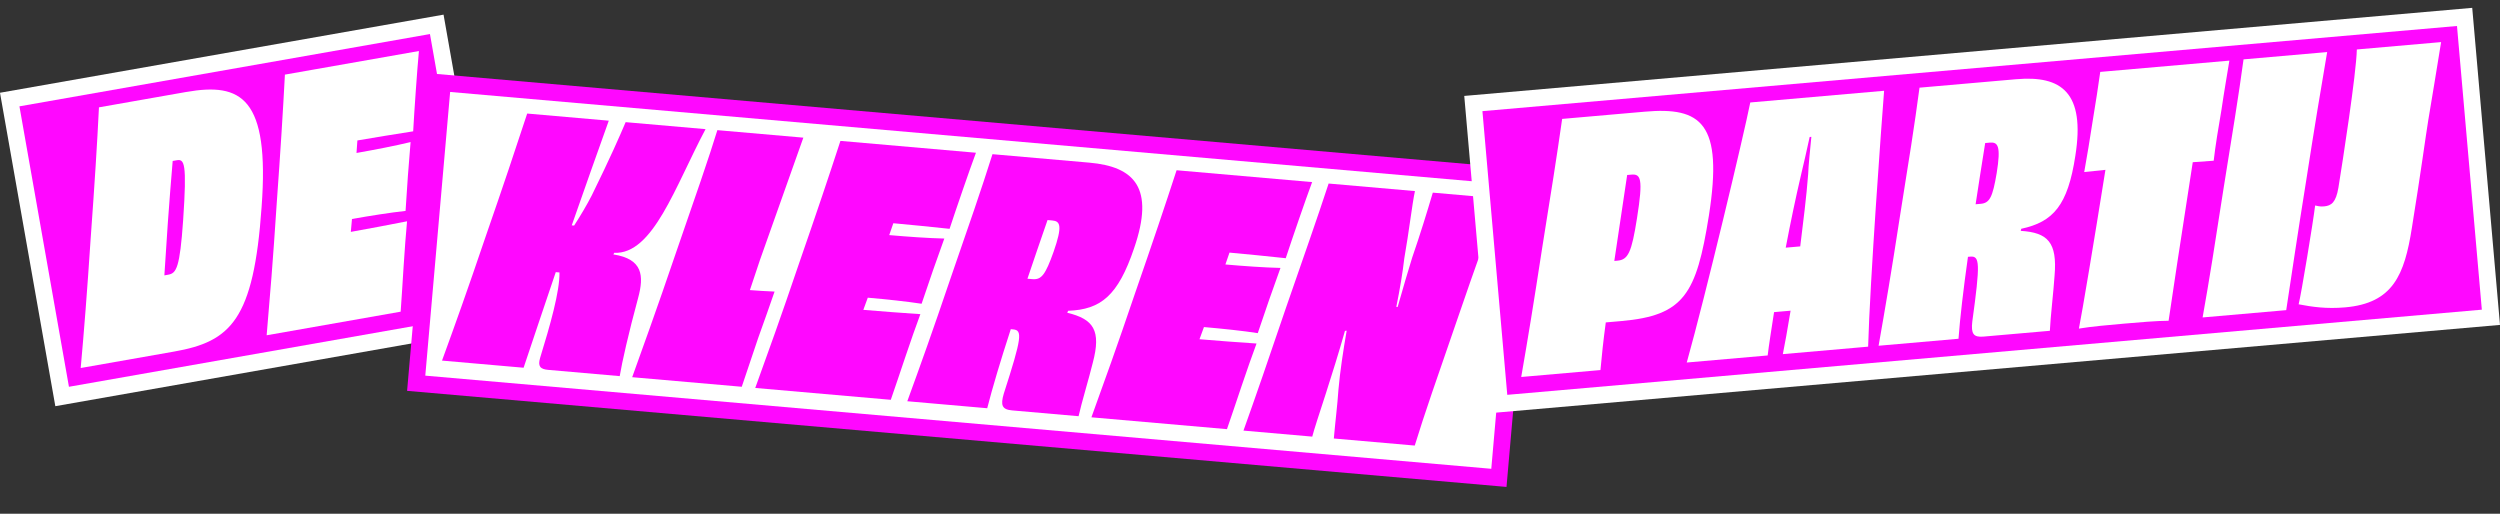 <?xml version="1.0" encoding="UTF-8"?> <svg xmlns="http://www.w3.org/2000/svg" width="983" height="202" viewBox="0 0 983 202" fill="none"><rect x="0" y="0" width="983" height="202" fill="#333333" stroke="none"/><g clip-path="url(#clip0_1_4)"><path d="M174.404 5.758L-0.004 36.473L21.753 159.713L196.161 128.998L174.404 5.758Z" fill="white"></path><path d="M27.106 152.077L7.639 41.813L169.057 13.389L188.524 123.652L27.106 152.083V152.077Z" fill="#FF07FF"></path><path d="M73.245 36.166C94.869 32.358 106.064 38.347 102.858 81.431C99.751 125.846 90.706 134.32 68.429 138.24L31.731 144.704C33.057 130.03 34.231 115.245 35.669 93.528C37.239 71.792 38.209 56.638 38.908 42.208L73.245 36.159V36.166ZM66.192 107.997C69.339 107.444 70.718 105.309 72.011 86.59C73.548 63.911 72.486 62.482 69.471 63.016L67.901 63.292C67.228 70.968 66.628 79.04 65.988 87.658C65.454 96.118 64.992 102.68 64.629 108.281L66.199 108.004L66.192 107.997Z" fill="white"></path><path d="M164.723 20.056C164.32 23.904 163.918 30.052 163.509 35.389C163.06 41.272 162.704 47.677 162.46 51.637C154.966 52.823 146.951 54.101 140.526 55.227L140.176 60.149C147.386 58.878 155.355 57.343 161.444 55.86C160.85 62.442 159.9 75.435 159.465 82.933C153.495 83.579 145.612 84.831 138.401 86.103L137.946 91.176C144.497 90.023 153.125 88.369 160.052 87.012C159.637 91.538 159.089 98.384 158.706 104.663C158.304 110.804 157.908 117.762 157.539 122.552L104.85 131.829C106.13 116.892 107.35 102.37 108.768 80.528C110.338 58.792 111.249 44.053 112.027 29.34L164.716 20.063L164.723 20.056Z" fill="white"></path><path d="M170.989 29.017L160.069 153.682L592.357 191.457L603.277 66.791L170.989 29.017Z" fill="#FF07FF"></path><path d="M586.372 184.329L167.223 147.702L176.993 36.159L596.142 72.787L586.372 184.329Z" fill="white"></path><path d="M241.18 100.038C252.777 101.85 253.272 108.432 250.904 117.169C247.157 130.986 244.531 142.628 243.674 147.893L215.565 145.435C212.385 145.158 211.415 144.005 212.365 140.75C216.284 128.014 220.143 114.474 219.984 107.128L218.527 107.002C213.83 121.004 209.522 133.569 205.88 144.592L173.8 141.785C178.899 127.823 183.854 113.973 190.879 93.245C198.024 72.655 202.74 58.522 207.292 44.646L239.373 47.453C235.137 59.227 229.979 73.854 224.813 88.613L225.743 88.692C228.369 84.653 230.882 80.338 232.657 76.885C240.138 61.658 243.654 53.56 246.002 48.032L277.423 50.78C265.43 73.347 256.808 100.084 241.503 99.412L241.18 100.051V100.038Z" fill="#FF07FF"></path><path d="M294.858 114.066C297.774 114.323 301.099 114.481 304.562 114.645C302.603 120.213 300.446 126.558 298.163 132.765C296.006 139.116 293.651 146.114 291.659 152.077L248.575 148.314C251.227 140.941 258.629 120.503 265.654 99.775C272.799 79.184 279.244 60.532 282.067 51.175L315.876 54.127C313.402 60.986 305.948 82.084 298.843 102.14L294.858 114.066Z" fill="#FF07FF"></path><path d="M383.744 60.057C382.359 63.674 380.38 69.505 378.599 74.552C376.639 80.12 374.641 86.215 373.374 89.977C365.827 89.186 357.753 88.343 351.255 87.776L349.645 92.441C356.935 93.08 365.036 93.653 371.303 93.798C369.02 100.005 364.739 112.306 362.377 119.436C356.446 118.52 348.504 117.689 341.214 117.05L339.46 121.834C346.089 122.414 354.85 123.046 361.889 123.527C360.312 127.79 358.01 134.26 356.018 140.23C354.039 146.061 351.855 152.676 350.259 157.203L296.963 152.544C302.069 138.444 307.016 124.733 314.042 103.998C321.186 83.408 325.89 69.407 330.455 55.399L383.751 60.057H383.744Z" fill="#FF07FF"></path><path d="M428.292 63.951C446.058 65.506 454.145 73.814 445.913 97.646C439.599 116.306 432.851 121.722 419.98 122.203L419.644 122.974C429.981 125.477 433.069 129.885 429.678 142.661C428.213 148.67 425.212 158.547 424.097 163.653L397.98 161.373C394.002 161.024 393.349 159.37 394.682 154.811C401.833 132.62 402.077 129.839 398.369 129.516L397.439 129.437C393.422 141.765 390.202 152.558 388.171 160.517L356.75 157.769C361.849 143.808 366.803 129.958 373.829 109.223C380.973 88.633 385.809 74.645 390.242 60.624L428.292 63.951ZM411.886 86.531C409.201 94.299 406.516 102.074 403.99 109.592L405.975 109.763C409.557 110.073 411.075 107.938 414.268 99.01C417.837 88.784 416.926 86.966 413.746 86.689L411.893 86.524L411.886 86.531Z" fill="#FF07FF"></path><path d="M515.925 71.607C514.539 75.225 512.56 81.056 510.779 86.103C508.82 91.67 506.821 97.765 505.555 101.527C498.008 100.736 489.933 99.893 483.435 99.326L481.826 103.991C489.115 104.63 497.216 105.204 503.483 105.349C501.201 111.555 496.919 123.857 494.558 130.986C488.627 130.063 480.685 129.24 473.395 128.601L471.64 133.384C478.27 133.964 487.031 134.596 494.07 135.077C492.493 139.34 490.191 145.811 488.198 151.773C486.219 157.605 484.036 164.22 482.439 168.746L429.144 164.088C434.249 149.988 439.197 136.277 446.223 115.542C453.367 94.951 458.071 80.95 462.636 66.942L515.931 71.601L515.925 71.607Z" fill="#FF07FF"></path><path d="M589.77 78.058C587.995 83.105 579.716 105.869 572.704 126.466C565.19 148.222 560.018 162.981 556.278 175.197L524.461 172.416C525.075 165.399 525.86 159.463 526.275 153.23C526.915 145.949 528.149 137.917 529.508 130.03L528.835 130.103C526.308 139.09 523.735 147.135 521.341 154.666C518.596 163.1 516.598 169.194 515.978 171.678L488.931 169.313C493.707 155.984 498.714 141.482 505.739 120.747C512.884 100.157 517.864 86.05 522.416 72.167L556.357 75.132C555.229 80.37 554.015 91.209 552.168 101.586C551.561 107.002 550.439 113.71 549.028 120.661L549.555 120.707C551.686 113.156 553.771 106.133 555.262 101.323C558.481 92 561.106 83.421 563.382 75.745L589.763 78.051L589.77 78.058Z" fill="#FF07FF"></path><path d="M972.078 3.086L575.744 37.718L586.664 162.384L982.998 127.751L972.078 3.086Z" fill="white"></path><path d="M592.659 155.246L582.889 43.704L966.086 10.219L975.856 121.761L592.659 155.246Z" fill="#FF07FF"></path><path d="M646.707 43.914C668.846 41.977 677.679 48.276 671.933 84.805C667.019 115.654 662.15 124.087 637.491 126.242C636.165 126.36 633.777 126.565 631.396 126.775C630.419 133.931 629.773 140.256 629.298 145.507L598.141 148.229C600.72 133.457 603.069 119.113 606.387 97.475C609.844 75.956 612.173 61.342 614.237 46.754L646.72 43.914H646.707ZM639.8 68.807C638.026 80.568 636.357 92.059 634.747 102.608C635.143 102.575 635.545 102.535 635.941 102.502C640.183 102.133 641.542 99.346 643.686 85.681C646.186 69.986 645.104 68.346 641.397 68.669L639.807 68.807H639.8Z" fill="white"></path><path d="M740.831 35.692C739.821 48.586 735.25 110.765 734.55 136.309L701.012 139.242C701.758 135.572 702.839 129.609 704.06 122.163L701.012 122.427L697.562 122.73C696.454 129.899 695.504 135.855 695.049 139.762L663.232 142.543C670.561 116.418 685.707 52.915 688.208 40.291L740.837 35.692H740.831ZM707.853 96.882C709.021 87.308 710.294 77.458 710.973 68.458C711.079 65.111 711.739 58.917 712.227 53.804L711.56 53.864C710.413 59.036 709.073 65.157 708.183 68.702C706.045 77.827 703.974 87.75 702.147 97.383L705.063 97.126L707.846 96.882H707.853Z" fill="white"></path><path d="M792.807 31.152C810.572 29.597 819.986 36.383 816.021 61.283C813.053 80.759 807.34 87.262 794.753 89.957L794.555 90.774C805.169 91.446 808.976 95.255 807.854 108.426C807.458 114.599 806.218 124.845 806.007 130.07L779.89 132.35C775.912 132.699 774.976 131.177 775.503 126.459C778.69 103.365 778.446 100.585 774.732 100.908L773.801 100.987C771.987 113.822 770.694 125.01 770.081 133.2L738.66 135.947C741.253 121.313 743.72 106.818 747.038 85.18C750.495 63.661 752.824 49.047 754.75 34.473L792.8 31.145L792.807 31.152ZM780.576 56.236C779.283 64.353 777.991 72.47 776.81 80.318C777.469 80.258 778.136 80.199 778.795 80.146C782.377 79.837 783.505 77.465 785.089 68.122C786.824 57.428 785.61 55.801 782.43 56.077L780.576 56.242V56.236Z" fill="white"></path><path d="M876.593 23.825C875.815 28.694 874.476 36.285 873.48 43.176C872.325 49.818 871.019 57.804 870.425 63.193L862.192 63.78C857.759 92.454 853.59 119.64 852.693 126.123C848.148 126.123 840.594 126.782 835.159 127.256C829.591 127.744 822.169 128.39 817.426 129.207C818.726 122.69 823.291 95.472 827.856 66.784L819.517 67.647C820.514 62.225 821.813 54.239 822.836 47.611C823.97 40.706 825.171 33.129 825.817 28.273L876.593 23.838V23.825Z" fill="white"></path><path d="M866.065 124.819C868.67 110.317 870.986 95.571 874.311 74.065C877.767 52.546 880.215 37.787 882.161 23.344L915.04 20.471C912.566 34.967 910.112 49.587 906.78 71.093C903.324 92.612 901.147 107.477 898.943 121.946L866.065 124.819Z" fill="white"></path><path d="M959.845 16.551C957.952 28.457 956.534 36.719 954.792 47.281C953.75 53.646 951.903 67.68 948.347 89.608C945.431 108.142 940.919 119.211 922.098 120.859C914.677 121.504 909.122 120.661 903.825 119.653C904.828 115.831 909.624 86.722 910.31 80.792C911.26 80.977 912.091 81.306 913.813 81.154C916.728 80.897 918.483 79.547 919.453 73.854C921.102 63.701 926.485 29.076 926.709 19.45L959.852 16.551H959.845Z" fill="white"></path></g><defs><clipPath id="clip0_1_4"><rect width="983" height="202" fill="white"></rect></clipPath></defs></svg> 